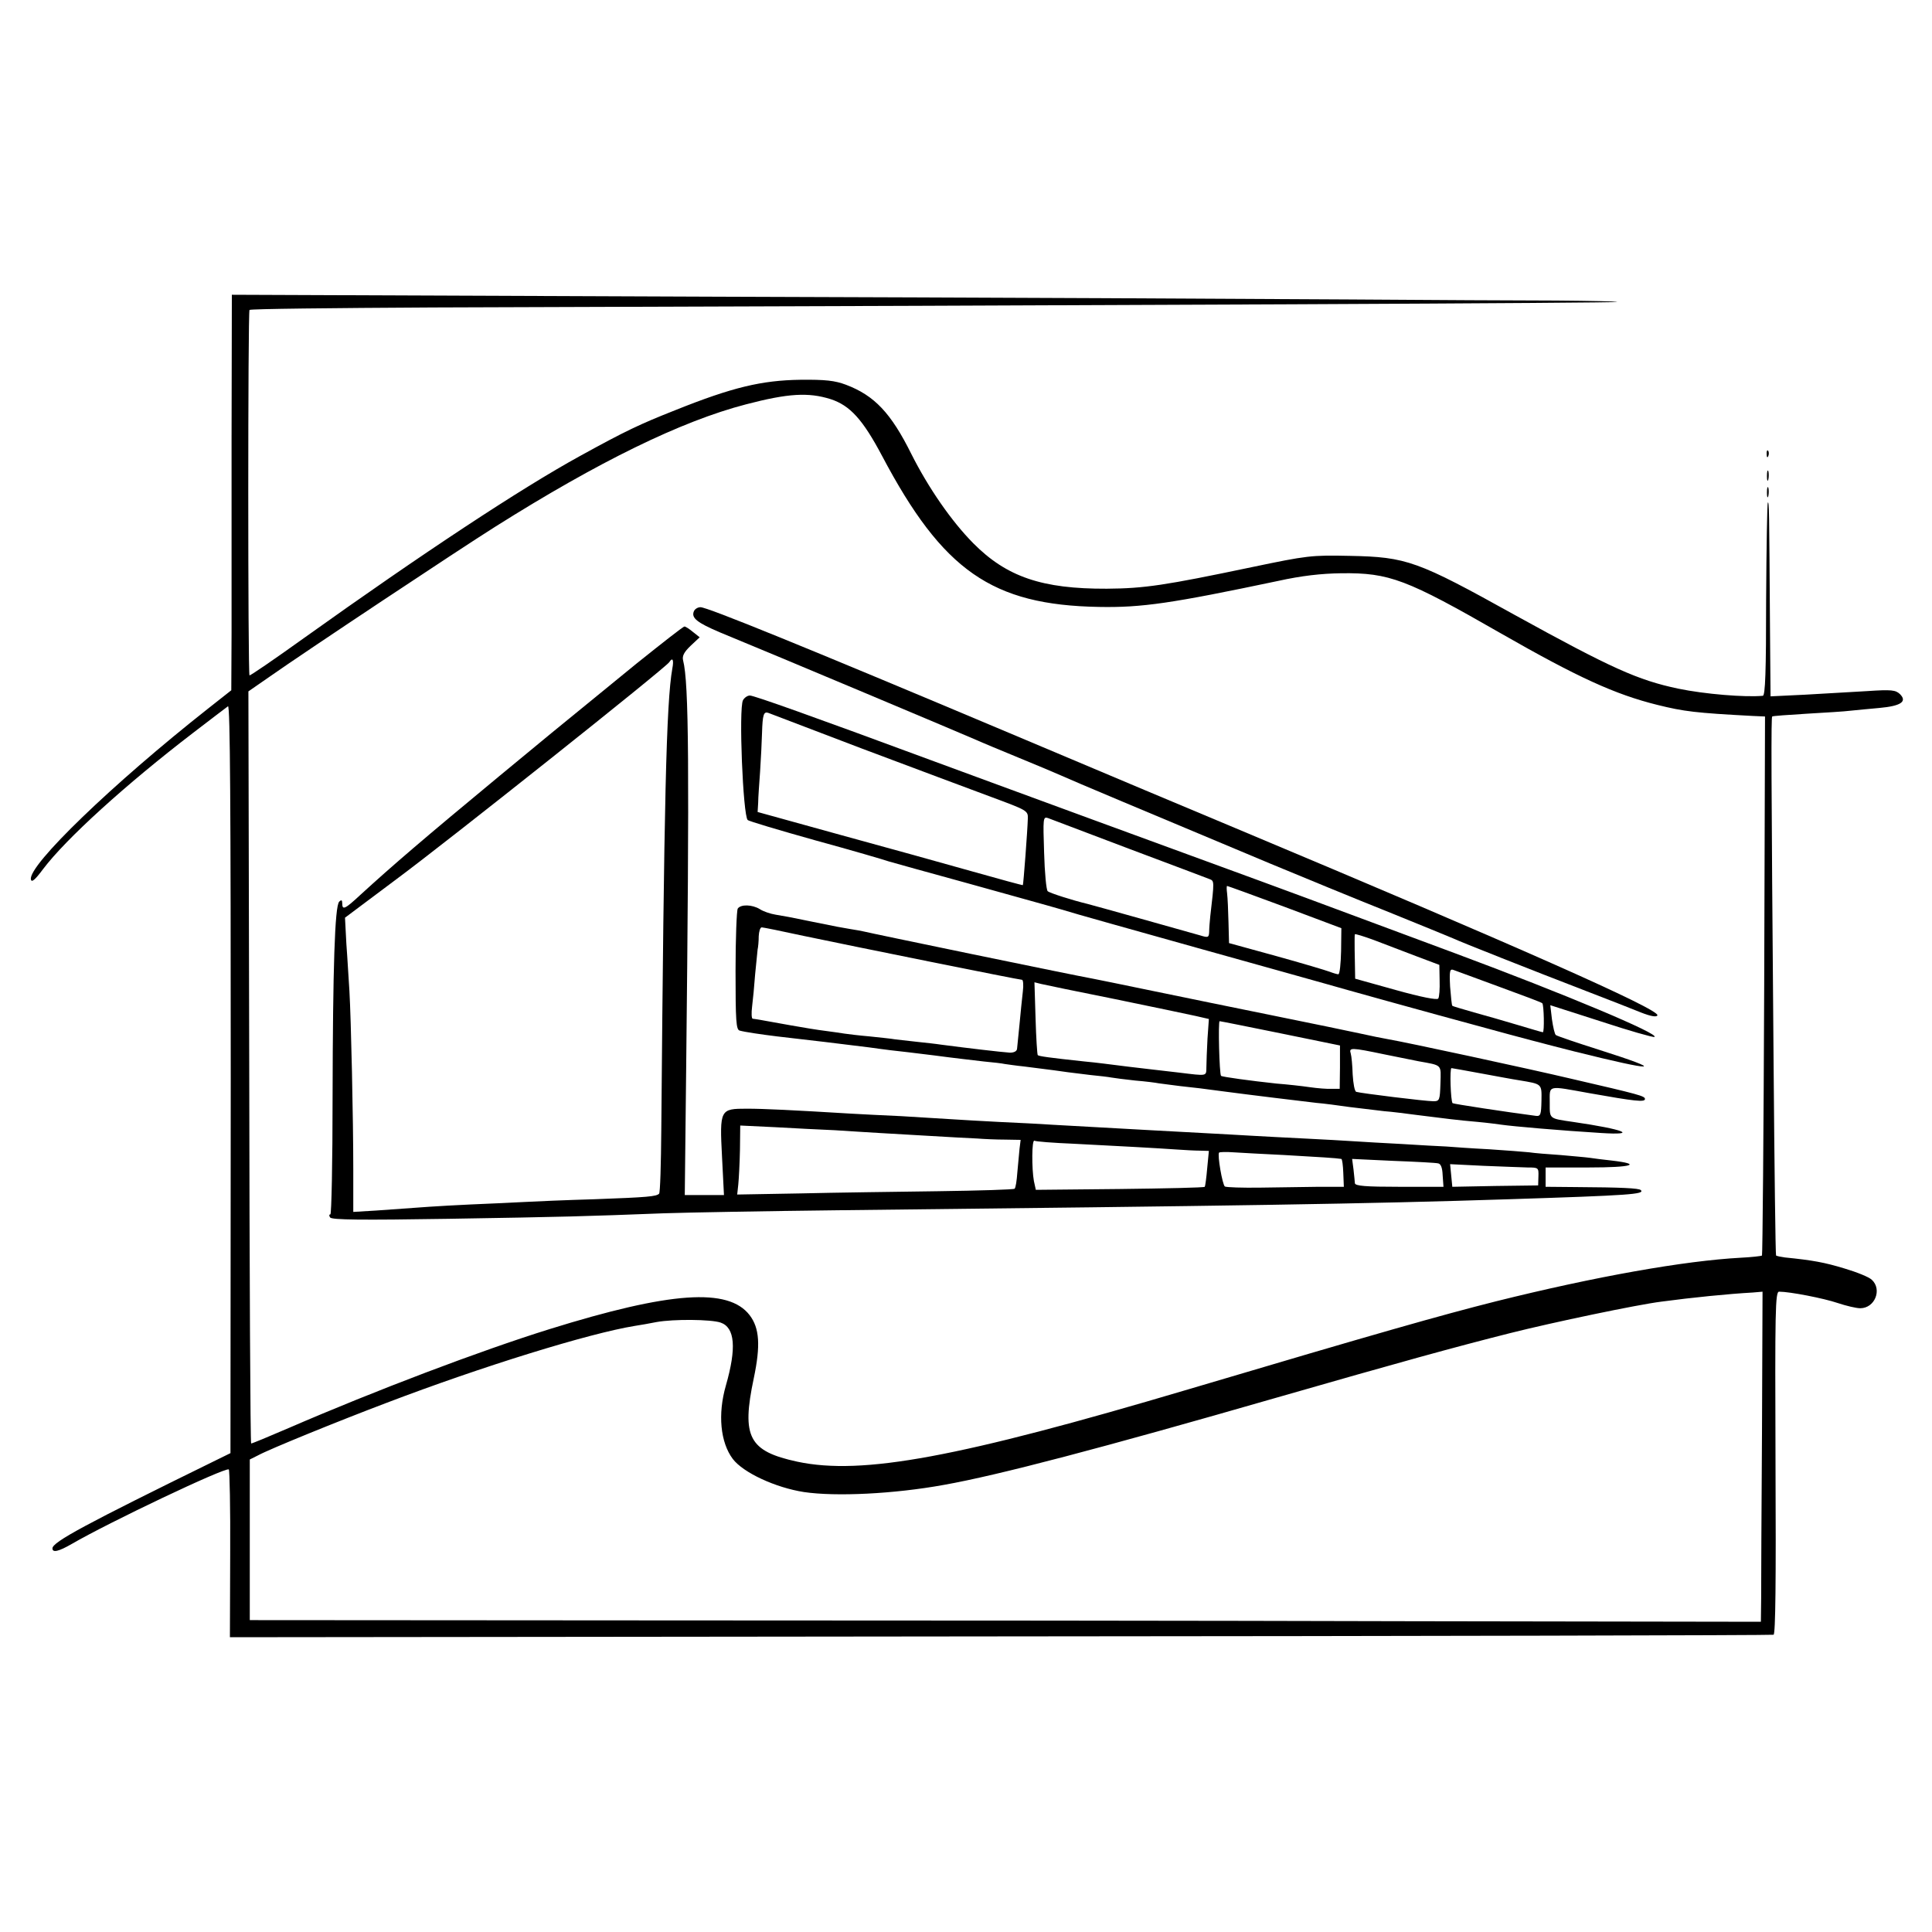 <?xml version="1.0" standalone="no"?>
<!DOCTYPE svg PUBLIC "-//W3C//DTD SVG 20010904//EN"
 "http://www.w3.org/TR/2001/REC-SVG-20010904/DTD/svg10.dtd">
<svg version="1.0" xmlns="http://www.w3.org/2000/svg"
 width="700pt" height="700pt" viewBox="0 0 700 700"
 preserveAspectRatio="xMidYMid meet">
<g transform="translate(0,700) scale(0.1,-0.1)"
fill="#000000" stroke="none">
<path d="M839 5424 c0 -280 0 -602 0 -717 l-1 -208 -85 -67 c-345 -272 -651
-567 -641 -618 2 -13 15 -2 44 37 83 110 300 307 544 494 63 48 120 92 126 96
8 6 10 -370 10 -1349 l-1 -1357 -55 -27 c-469 -230 -590 -295 -590 -318 0 -17
23 -11 70 16 134 78 555 278 569 270 3 -2 6 -140 5 -306 l-1 -302 2791 3
c1535 1 2796 4 2802 6 7 3 9 194 7 623 -2 552 -1 620 13 620 39 0 162 -24 212
-41 30 -10 67 -19 82 -19 53 0 80 68 42 103 -10 10 -55 28 -99 41 -72 22 -116
30 -216 40 -15 2 -29 5 -32 7 -2 2 -6 319 -9 704 -9 1078 -9 1245 -5 1249 2 2
58 6 124 10 66 4 138 8 160 11 22 2 69 7 105 10 77 7 101 23 74 50 -16 15 -30
17 -119 11 -55 -3 -156 -9 -225 -13 l-125 -6 -2 244 c-3 439 -3 462 -8 458 -2
-3 -5 -161 -6 -352 0 -259 -3 -347 -12 -348 -64 -6 -211 6 -307 26 -146 31
-240 73 -592 267 -353 196 -391 210 -598 214 -139 3 -154 1 -355 -41 -315 -66
-388 -77 -525 -78 -235 -1 -363 43 -484 165 -79 80 -162 200 -224 323 -74 149
-134 212 -237 251 -40 15 -74 19 -165 18 -140 -2 -246 -27 -453 -110 -129 -51
-180 -75 -347 -167 -213 -117 -568 -351 -999 -659 -106 -76 -195 -137 -197
-135 -6 6 -6 1318 0 1324 3 4 302 7 664 9 2568 8 4287 16 4291 20 2 2 -97 4
-220 5 -123 0 -462 2 -754 4 -291 2 -1321 7 -2287 10 l-1758 7 -1 -508z m2170
130 c71 -23 117 -74 187 -206 220 -416 398 -540 785 -547 157 -3 264 13 649
94 86 19 157 27 230 28 174 2 235 -21 580 -219 278 -159 412 -220 565 -258 97
-24 138 -29 345 -40 l45 -2 -3 -975 c-2 -536 -6 -976 -8 -978 -2 -2 -37 -6
-77 -8 -204 -11 -526 -68 -887 -158 -202 -51 -424 -114 -1115 -319 -832 -247
-1181 -312 -1416 -262 -176 38 -203 89 -158 302 25 119 21 182 -15 229 -77
100 -286 86 -726 -51 -250 -78 -630 -222 -944 -358 -72 -31 -132 -56 -136 -56
-3 0 -6 613 -7 1363 l-3 1362 78 54 c122 86 685 460 817 543 373 235 673 382
908 443 153 40 226 44 306 19z m3375 -3747 c-2 -281 -3 -550 -3 -598 l-1 -85
-1267 2 c-698 2 -1930 3 -2738 3 l-1470 1 0 291 0 291 30 15 c40 22 288 123
465 190 346 132 734 252 900 279 19 3 55 9 79 14 61 11 197 10 232 -2 52 -18
58 -92 19 -228 -30 -104 -20 -206 25 -266 38 -50 155 -104 258 -120 115 -17
326 -7 507 26 197 35 570 133 1205 316 449 129 641 182 847 234 155 39 460
103 548 114 112 15 242 28 331 33 l35 3 -2 -513z"/>
<path d="M2514 4785 c-10 -24 12 -41 94 -76 195 -80 891 -373 927 -389 22 -10
92 -39 155 -65 63 -26 133 -55 155 -65 39 -18 304 -129 755 -318 118 -49 312
-129 430 -176 118 -48 224 -91 235 -96 25 -12 285 -115 480 -190 83 -32 173
-67 202 -79 33 -13 55 -17 58 -10 13 20 -521 256 -1530 679 -115 48 -484 203
-820 345 -738 311 -1092 455 -1117 455 -10 0 -21 -7 -24 -15z"/>
<path d="M2309 4598 c-315 -257 -348 -284 -500 -410 -273 -226 -386 -323 -503
-430 -56 -52 -66 -57 -66 -31 0 12 -3 14 -11 6 -16 -16 -23 -238 -24 -710 0
-233 -4 -423 -8 -423 -5 0 -5 -5 -1 -11 5 -9 116 -10 428 -5 427 7 495 9 781
20 88 3 372 8 630 11 1446 16 1915 23 2435 40 437 14 490 18 475 33 -7 7 -70
10 -237 11 l-108 1 0 35 0 35 157 0 c157 0 195 12 83 25 -30 3 -66 8 -80 10
-14 2 -61 6 -105 10 -44 3 -96 7 -115 10 -19 2 -84 7 -145 11 -60 3 -130 8
-155 10 -25 1 -97 5 -160 9 -63 3 -142 8 -175 10 -33 2 -114 7 -180 10 -66 3
-151 8 -190 10 -38 2 -119 7 -180 10 -60 3 -144 8 -185 10 -41 2 -122 7 -180
10 -58 3 -139 8 -180 10 -41 3 -127 7 -190 10 -63 3 -142 8 -175 10 -33 2
-114 7 -180 11 -66 3 -147 7 -180 9 -215 13 -318 18 -379 18 -97 0 -99 -2 -90
-175 l7 -138 -71 0 -71 0 5 453 c12 1103 10 1402 -11 1484 -4 16 3 30 27 53
l33 31 -24 19 c-13 11 -27 20 -31 20 -5 0 -81 -60 -171 -132z m127 -20 c-22
-124 -30 -481 -40 -1670 -1 -125 -4 -230 -8 -233 -10 -10 -40 -13 -233 -20
-104 -3 -219 -8 -255 -10 -36 -2 -123 -6 -195 -9 -125 -6 -163 -9 -342 -22
l-83 -5 0 153 c0 185 -8 544 -14 648 -3 41 -7 118 -11 170 l-5 95 187 140
c185 137 977 767 988 786 12 19 17 8 11 -23z m589 -1673 c50 -3 122 -8 160
-10 39 -2 124 -7 190 -11 66 -4 140 -8 165 -9 25 -2 70 -4 101 -4 l57 -1 -4
-32 c-2 -18 -5 -57 -8 -86 -2 -29 -6 -56 -10 -59 -3 -3 -128 -7 -278 -9 -150
-2 -375 -5 -500 -8 l-227 -4 4 37 c2 20 5 76 6 125 l1 88 126 -6 c70 -4 168
-9 217 -11z m865 -49 c157 -8 304 -16 375 -21 28 -2 65 -4 82 -4 l33 -1 -6
-62 c-3 -35 -7 -65 -9 -68 -2 -3 -140 -6 -308 -8 l-304 -3 -7 32 c-8 44 -8
151 2 146 4 -3 68 -8 142 -11z m765 -41 c124 -7 188 -11 205 -14 3 -1 6 -23 7
-51 l2 -50 -92 0 c-51 -1 -145 -2 -210 -3 -66 -1 -123 1 -129 4 -9 6 -28 116
-21 123 3 2 25 3 51 1 26 -2 110 -6 187 -10z m555 -30 c10 -1 16 -15 17 -43
l3 -42 -160 0 c-121 0 -160 3 -161 13 0 6 -3 29 -5 50 l-5 38 148 -7 c81 -3
155 -7 163 -9z m325 -15 c39 0 40 -1 39 -32 l-1 -33 -155 -2 -156 -3 -4 41 -4
41 121 -6 c66 -3 138 -5 160 -6z"/>
<path d="M2692 4463 c-16 -30 0 -418 17 -434 3 -4 114 -37 246 -74 132 -36
251 -71 265 -76 14 -4 142 -40 285 -79 143 -40 296 -82 340 -95 44 -14 267
-76 495 -140 228 -64 438 -122 465 -130 55 -16 353 -99 590 -163 83 -23 223
-60 311 -82 297 -74 334 -72 89 6 -82 26 -153 50 -158 54 -4 3 -10 29 -14 57
l-6 51 184 -59 c100 -33 188 -58 193 -56 24 9 -329 157 -719 302 -99 37 -274
102 -390 145 -228 85 -302 112 -925 340 -228 84 -491 180 -585 215 -427 158
-643 235 -658 235 -9 0 -20 -8 -25 -17z m433 -176 c182 -68 391 -147 465 -174
132 -49 135 -50 134 -79 -1 -41 -16 -239 -18 -241 -1 -1 -82 21 -181 49 -99
28 -315 88 -480 133 l-300 83 2 33 c0 19 4 70 7 114 3 44 6 107 7 140 2 66 6
78 23 72 6 -2 160 -61 341 -130z m965 -362 c151 -57 283 -106 292 -110 18 -7
18 -6 3 -135 -2 -19 -4 -45 -4 -57 -1 -20 -4 -21 -33 -12 -49 14 -391 110
-408 114 -54 13 -136 39 -144 46 -5 4 -11 67 -13 140 -4 124 -4 131 14 125 10
-4 142 -54 293 -111z m565 -211 l205 -77 -1 -83 c-1 -46 -5 -84 -10 -84 -4 0
-18 4 -31 9 -13 5 -100 31 -194 57 l-171 47 -2 76 c-1 42 -3 88 -5 104 -2 15
-2 27 0 27 2 0 96 -34 209 -76z m475 -178 l85 -32 1 -56 c1 -31 -1 -60 -5 -66
-4 -6 -61 5 -154 31 l-147 41 -1 58 c-1 32 -1 67 -1 78 0 11 0 22 1 25 1 2 31
-7 69 -21 37 -14 105 -40 152 -58z m304 -112 c82 -30 152 -56 154 -59 6 -6 8
-105 2 -105 -3 0 -43 12 -90 26 -47 14 -119 35 -160 46 -41 12 -77 22 -78 24
-2 1 -5 32 -8 69 -3 60 -1 66 14 60 9 -3 84 -31 166 -61z"/>
<path d="M2673 3708 c-4 -7 -8 -109 -8 -226 0 -180 2 -213 15 -216 17 -5 78
-14 135 -21 97 -11 266 -31 335 -40 19 -3 53 -7 75 -10 22 -2 94 -11 160 -19
66 -9 147 -18 180 -22 33 -3 67 -7 75 -9 8 -1 40 -6 70 -9 102 -13 135 -17
160 -21 14 -2 50 -6 81 -10 31 -3 65 -7 75 -9 11 -2 50 -7 87 -11 37 -3 76 -8
85 -10 9 -1 44 -6 77 -10 58 -6 80 -9 163 -20 74 -10 288 -36 332 -41 25 -2
79 -9 120 -15 41 -5 98 -12 125 -15 28 -2 82 -9 120 -14 95 -12 149 -19 220
-25 33 -3 71 -8 85 -10 41 -6 214 -21 360 -30 139 -9 86 13 -100 40 -89 13
-85 10 -85 70 0 65 -11 62 145 34 163 -29 200 -33 200 -21 0 11 -19 16 -265
73 -161 38 -597 132 -667 144 -18 3 -62 12 -98 20 -36 8 -177 37 -315 65 -137
28 -335 68 -440 90 -104 22 -201 41 -215 44 -78 14 -812 166 -830 171 -8 2
-31 6 -50 9 -36 6 -47 8 -135 26 -87 18 -99 20 -135 26 -19 3 -45 12 -57 20
-28 17 -69 18 -80 2z m239 -99 c176 -37 780 -159 791 -159 4 0 6 -19 3 -42 -3
-24 -8 -77 -12 -118 -4 -41 -8 -82 -9 -90 -1 -9 -11 -14 -26 -14 -31 2 -158
17 -249 29 -19 3 -57 7 -85 10 -27 3 -63 7 -80 9 -16 3 -59 7 -95 11 -36 3
-76 8 -90 10 -14 2 -45 7 -70 10 -25 3 -81 12 -125 20 -105 19 -128 23 -138
24 -4 1 -5 20 -2 44 3 23 8 76 11 117 4 41 8 81 9 90 2 8 4 30 4 48 1 17 5 32
11 32 5 0 74 -14 152 -31z m1128 -229 c135 -28 266 -55 292 -61 l48 -11 -5
-71 c-2 -40 -4 -86 -4 -103 -1 -34 6 -33 -101 -20 -25 3 -67 8 -95 11 -27 3
-66 8 -85 10 -73 9 -116 15 -160 19 -131 14 -165 19 -170 23 -2 2 -6 63 -8
134 l-4 130 24 -6 c12 -3 133 -28 268 -55z m600 -124 l215 -44 0 -79 -1 -78
-29 0 c-17 -1 -52 2 -80 6 -27 4 -81 10 -120 13 -93 10 -196 24 -201 28 -6 7
-11 198 -5 198 3 0 103 -20 221 -44z m375 -76 c54 -11 109 -22 124 -25 88 -16
82 -10 80 -81 -2 -60 -3 -64 -26 -64 -28 0 -263 29 -279 34 -6 2 -11 30 -13
63 -1 32 -4 66 -7 76 -7 22 1 22 121 -3z m350 -69 c55 -10 118 -22 139 -25 84
-14 82 -12 81 -74 -1 -50 -3 -57 -20 -55 -107 14 -298 43 -302 46 -7 7 -11
127 -4 127 3 0 51 -9 106 -19z"/>
<path d="M6401 5354 c0 -11 3 -14 6 -6 3 7 2 16 -1 19 -3 4 -6 -2 -5 -13z"/>
<path d="M6402 5275 c0 -16 2 -22 5 -12 2 9 2 23 0 30 -3 6 -5 -1 -5 -18z"/>
<path d="M6402 5215 c0 -16 2 -22 5 -12 2 9 2 23 0 30 -3 6 -5 -1 -5 -18z"/>
</g>
</svg>
